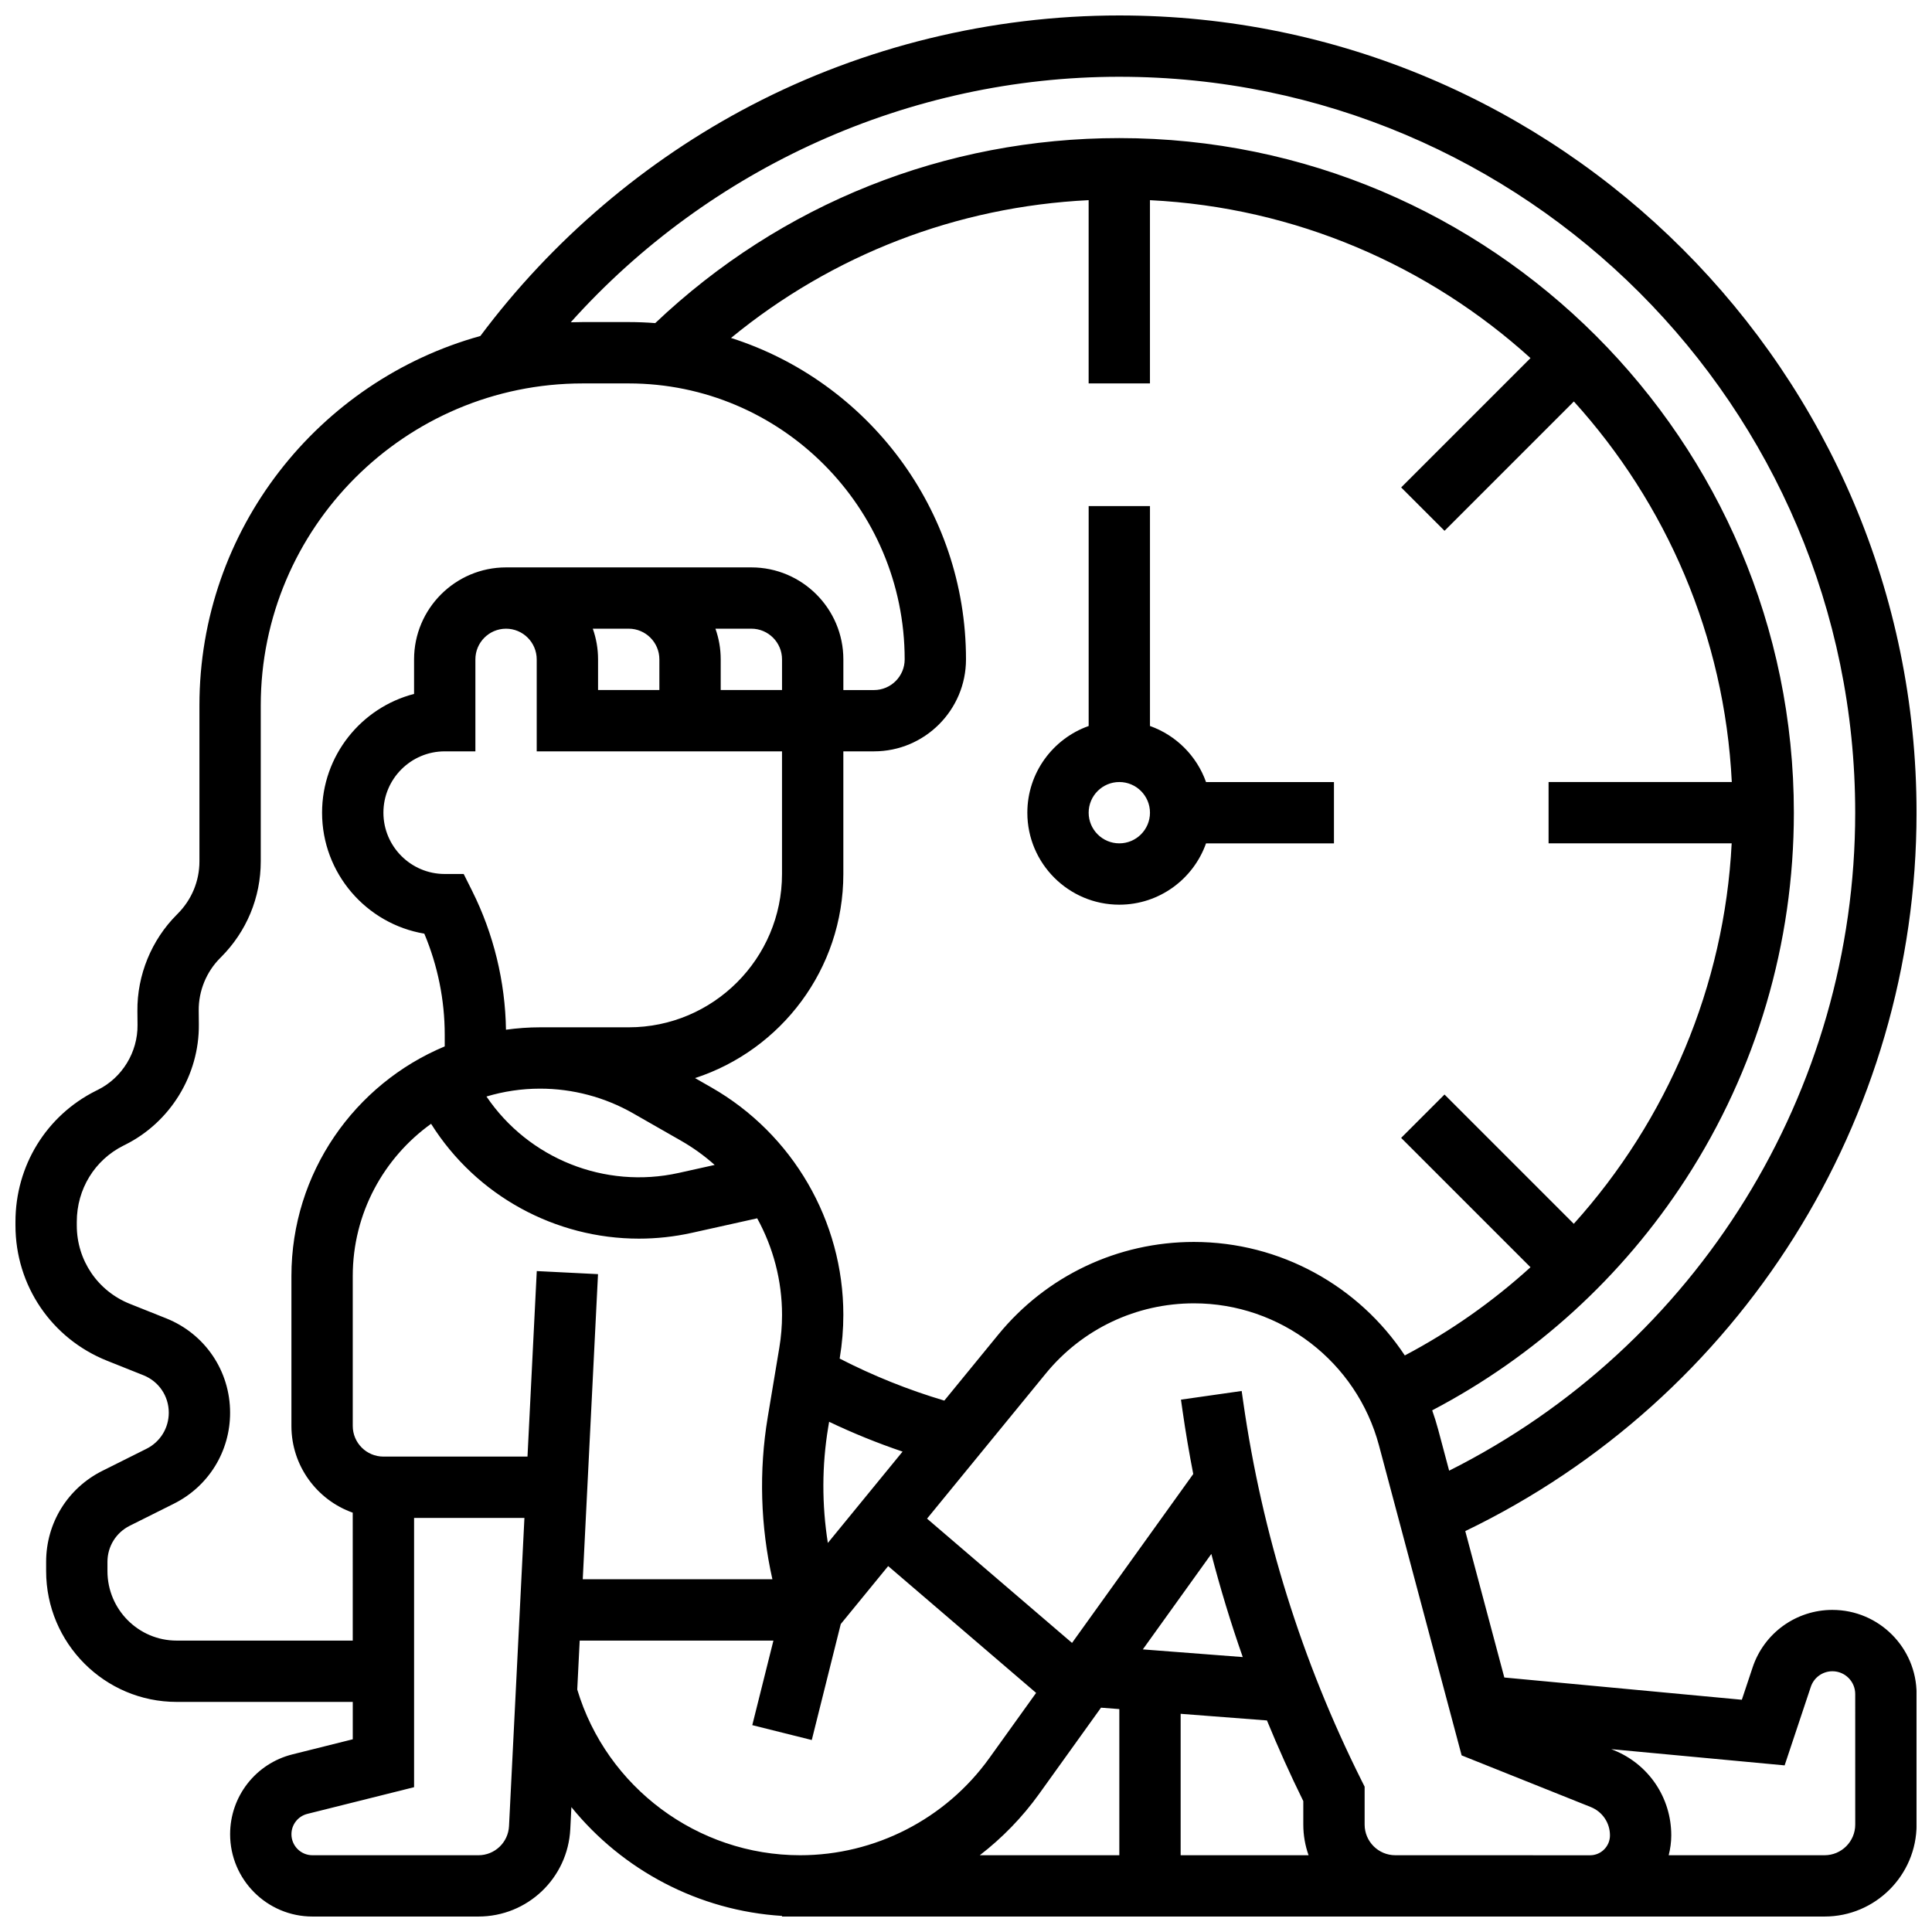 <?xml version="1.0" encoding="UTF-8"?>
<!-- Uploaded to: ICON Repo, www.iconrepo.com, Generator: ICON Repo Mixer Tools -->
<svg width="800px" height="800px" version="1.1" viewBox="144 144 512 512" xmlns="http://www.w3.org/2000/svg">
 <defs>
  <clipPath id="a">
   <path d="m148.09 148.09h503.81v503.81h-503.81z"/>
  </clipPath>
 </defs>
 <g clip-path="url(#a)">
  <path d="m629.61 570.64c-9.609 0-18.109 6.125-21.148 15.242l-2.856 8.57-62.945-5.894-10.348-38.801c72.879-35.133 119.59-109.11 119.59-190.39 0-116.5-94.777-211.27-211.27-211.27-33.926 0-67.652 8.234-97.539 23.816-28.051 14.625-52.809 35.73-71.793 61.129-42.879 11.895-74.449 51.273-74.449 97.891v41.328c0 5.238-2.055 10.18-5.785 13.914l-0.207 0.211c-6.731 6.727-10.539 16.043-10.449 25.562l0.035 3.691c0.066 7.211-4.059 13.957-10.477 17.16l-0.52 0.258c-13.172 6.578-21.352 19.883-21.352 34.723v0.973c0 15.898 9.539 29.98 24.305 35.871l9.602 3.832c4.086 1.629 6.723 5.523 6.723 9.922 0 4.078-2.266 7.746-5.914 9.57l-11.691 5.844c-9.188 4.602-14.898 13.836-14.898 24.109v2.457c0 19.117 15.516 34.668 34.586 34.668h46.676v9.906l-15.98 3.996c-9.73 2.43-16.523 11.133-16.523 21.16 0 12.031 9.785 21.816 21.816 21.816h43.984c13.004 0 23.699-10.172 24.348-23.16l0.293-5.84c13.523 16.684 33.684 27.461 55.828 28.836l-0.004 0.164h276.29c13.441 0 24.379-10.938 24.379-24.379v-34.59c-0.004-12.289-10.004-22.289-22.297-22.289zm-266.22-17.746c-1.605-10.129-1.594-20.512 0.094-30.645l0.242-1.461c6.328 3.019 12.832 5.652 19.465 7.902zm-77.141-72.047-2.457 49.164h-38.184c-4.481 0-8.125-3.644-8.125-8.125v-39.723c0-16.605 8.199-31.324 20.758-40.344 12.047 19.176 33.039 30.434 55.078 30.434 4.668 0 9.383-0.504 14.07-1.547l17.273-3.84c4.242 7.719 6.586 16.492 6.586 25.574 0 2.918-0.242 5.859-0.723 8.738l-3.07 18.406c-2.371 14.23-1.926 28.879 1.238 42.934l-50.258-0.004 4.043-80.855zm-17.121-100.74-2.246-4.492h-5.023c-8.961 0-16.25-7.293-16.25-16.25 0-8.961 7.293-16.25 16.25-16.25h8.125v-24.379c0-4.481 3.644-8.125 8.125-8.125s8.125 3.644 8.125 8.125v24.379h65.008v32.504c0 22.402-18.227 40.629-40.629 40.629h-23.473c-3.07 0-6.09 0.23-9.051 0.637-0.191-12.719-3.273-25.406-8.961-36.777zm82.117-53.25h-16.25v-8.125c0-2.848-0.496-5.582-1.398-8.125h9.523c4.481 0 8.125 3.644 8.125 8.125zm-32.504-8.125v8.125h-16.25v-8.125c0-2.848-0.492-5.582-1.395-8.125h9.52c4.481 0 8.125 3.644 8.125 8.125zm-31.598 113.77c8.629 0 17.148 2.262 24.641 6.543l12.684 7.25c3.227 1.844 6.211 4.004 8.93 6.426l-9.531 2.117c-19.562 4.344-39.777-3.766-50.945-20.25 4.508-1.352 9.281-2.086 14.223-2.086zm107.11 82.672c-9.559-2.84-18.848-6.574-27.734-11.137l0.031-0.191c0.625-3.758 0.945-7.598 0.945-11.406 0-24.844-13.398-47.93-34.969-60.258l-4.332-2.477c22.785-7.426 39.301-28.855 39.301-54.086v-32.504h8.125c13.441 0 24.379-10.938 24.379-24.379 0-39.836-26.199-73.664-62.27-85.176 26.891-22.066 59.84-34.801 94.773-36.516v48.559h16.25v-48.555c38.699 1.914 73.875 17.43 100.85 41.852l-34.277 34.277 11.492 11.492 34.277-34.277c24.422 26.973 39.934 62.148 41.852 100.85h-48.555v16.25h48.523c-1.914 37.809-17.094 73.371-41.84 100.83l-34.262-34.262-11.492 11.492 34.281 34.281c-9.977 9.066-21.137 16.953-33.309 23.375-12.156-18.371-32.965-30.078-55.891-30.078-20.18 0-39.078 8.957-51.855 24.574zm46.375-350.83c107.54 0 195.02 87.488 195.02 195.02 0 73.992-41.934 141.42-107.61 174.38l-2.902-10.879c-0.465-1.734-0.996-3.438-1.59-5.109 27.254-14.285 50.387-35.344 67.211-61.309 18.734-28.91 28.637-62.48 28.637-97.082 0-98.574-80.195-178.77-178.77-178.77-46.117 0-89.637 17.387-122.98 49.031-2.32-0.18-4.664-0.277-7.031-0.277h-12.188c-1.059 0-2.113 0.02-3.168 0.055 36.793-41.043 89.789-65.062 145.37-65.062zm-249.82 414.43c-10.109 0-18.332-8.258-18.332-18.41v-2.457c0-4.078 2.266-7.746 5.914-9.57l11.691-5.844c9.188-4.598 14.898-13.832 14.898-24.109 0-11.086-6.652-20.906-16.949-25.016l-9.602-3.832c-8.551-3.414-14.078-11.57-14.078-20.777v-0.973c0-8.645 4.734-16.379 12.363-20.188l0.484-0.242c11.969-5.981 19.625-18.488 19.5-31.871l-0.035-3.691c-0.047-5.184 2.027-10.258 5.691-13.918l0.211-0.211c6.793-6.801 10.539-15.824 10.539-25.406v-41.324c0-47.047 38.277-85.324 85.324-85.324h12.188c40.324 0 73.133 32.809 73.133 73.133 0 4.481-3.644 8.125-8.125 8.125h-8.125v-8.125c0-13.441-10.938-24.379-24.379-24.379h-65.008c-13.441 0-24.379 10.938-24.379 24.379v9.152c-14.004 3.621-24.379 16.359-24.379 31.477 0 16.078 11.738 29.469 27.094 32.055 3.551 8.438 5.41 17.598 5.41 26.746v3.133c-23.832 9.938-40.629 33.473-40.629 60.863v39.723c0 10.594 6.793 19.625 16.25 22.98l0.004 33.902zm79.973 56.883h-43.984c-3.07 0-5.562-2.496-5.562-5.562 0-2.559 1.734-4.777 4.215-5.398l28.285-7.074v-71.352h29.242l-4.082 81.664c-0.215 4.332-3.781 7.723-8.113 7.723zm26.195-43.91 0.648-12.973h51.34l-5.602 22.406 15.766 3.941 7.684-30.738 12.562-15.355 39.207 33.605-12.418 17.305c-11.559 16.105-30.293 25.719-50.113 25.719-27.184 0-51.289-17.996-59.074-43.91zm193.81 43.91h-33.902v-37.48l22.871 1.758c2.969 7.219 6.168 14.348 9.633 21.375v6.223c0 2.848 0.496 5.582 1.398 8.125zm-17.441-52.516-26.484-2.035 18.156-25.297c2.398 9.227 5.172 18.344 8.328 27.332zm-53.977 36.273 16.41-22.863 4.856 0.375v38.73h-36.98c5.938-4.574 11.25-10.023 15.715-16.242zm94.398 16.242c-4.481 0-8.125-3.644-8.125-8.125v-10.043l-0.859-1.715c-15.785-31.566-26.316-65.289-31.309-100.23l-0.418-2.918-16.09 2.297 0.418 2.922c0.805 5.629 1.762 11.223 2.84 16.785l-32.125 44.762-38.422-32.934 31.457-38.445c9.68-11.828 23.996-18.613 39.277-18.613 22.957 0 43.121 15.492 49.039 37.676l21.898 82.121 34.219 13.688c3.09 1.238 5.09 4.188 5.09 7.516 0 2.906-2.363 5.269-5.269 5.269zm121.89-8.125c0 4.481-3.644 8.125-8.125 8.125h-41.309c0.426-1.691 0.68-3.449 0.68-5.269 0-10.012-6.008-18.887-15.305-22.605l-0.598-0.238 45.945 4.301 6.938-20.812c0.824-2.473 3.125-4.133 5.731-4.133 3.332 0 6.039 2.711 6.039 6.039z"/>
 </g>
 <path d="m440.63 383.75c10.594 0 19.625-6.793 22.98-16.25h33.902v-16.25h-33.902c-2.453-6.914-7.938-12.402-14.855-14.855v-58.281h-16.25v58.281c-9.457 3.356-16.25 12.387-16.25 22.98-0.004 13.441 10.934 24.375 24.375 24.375zm0-32.504c4.481 0 8.125 3.644 8.125 8.125 0 4.481-3.644 8.125-8.125 8.125-4.481 0-8.125-3.644-8.125-8.125 0-4.481 3.644-8.125 8.125-8.125z"/>
</svg>